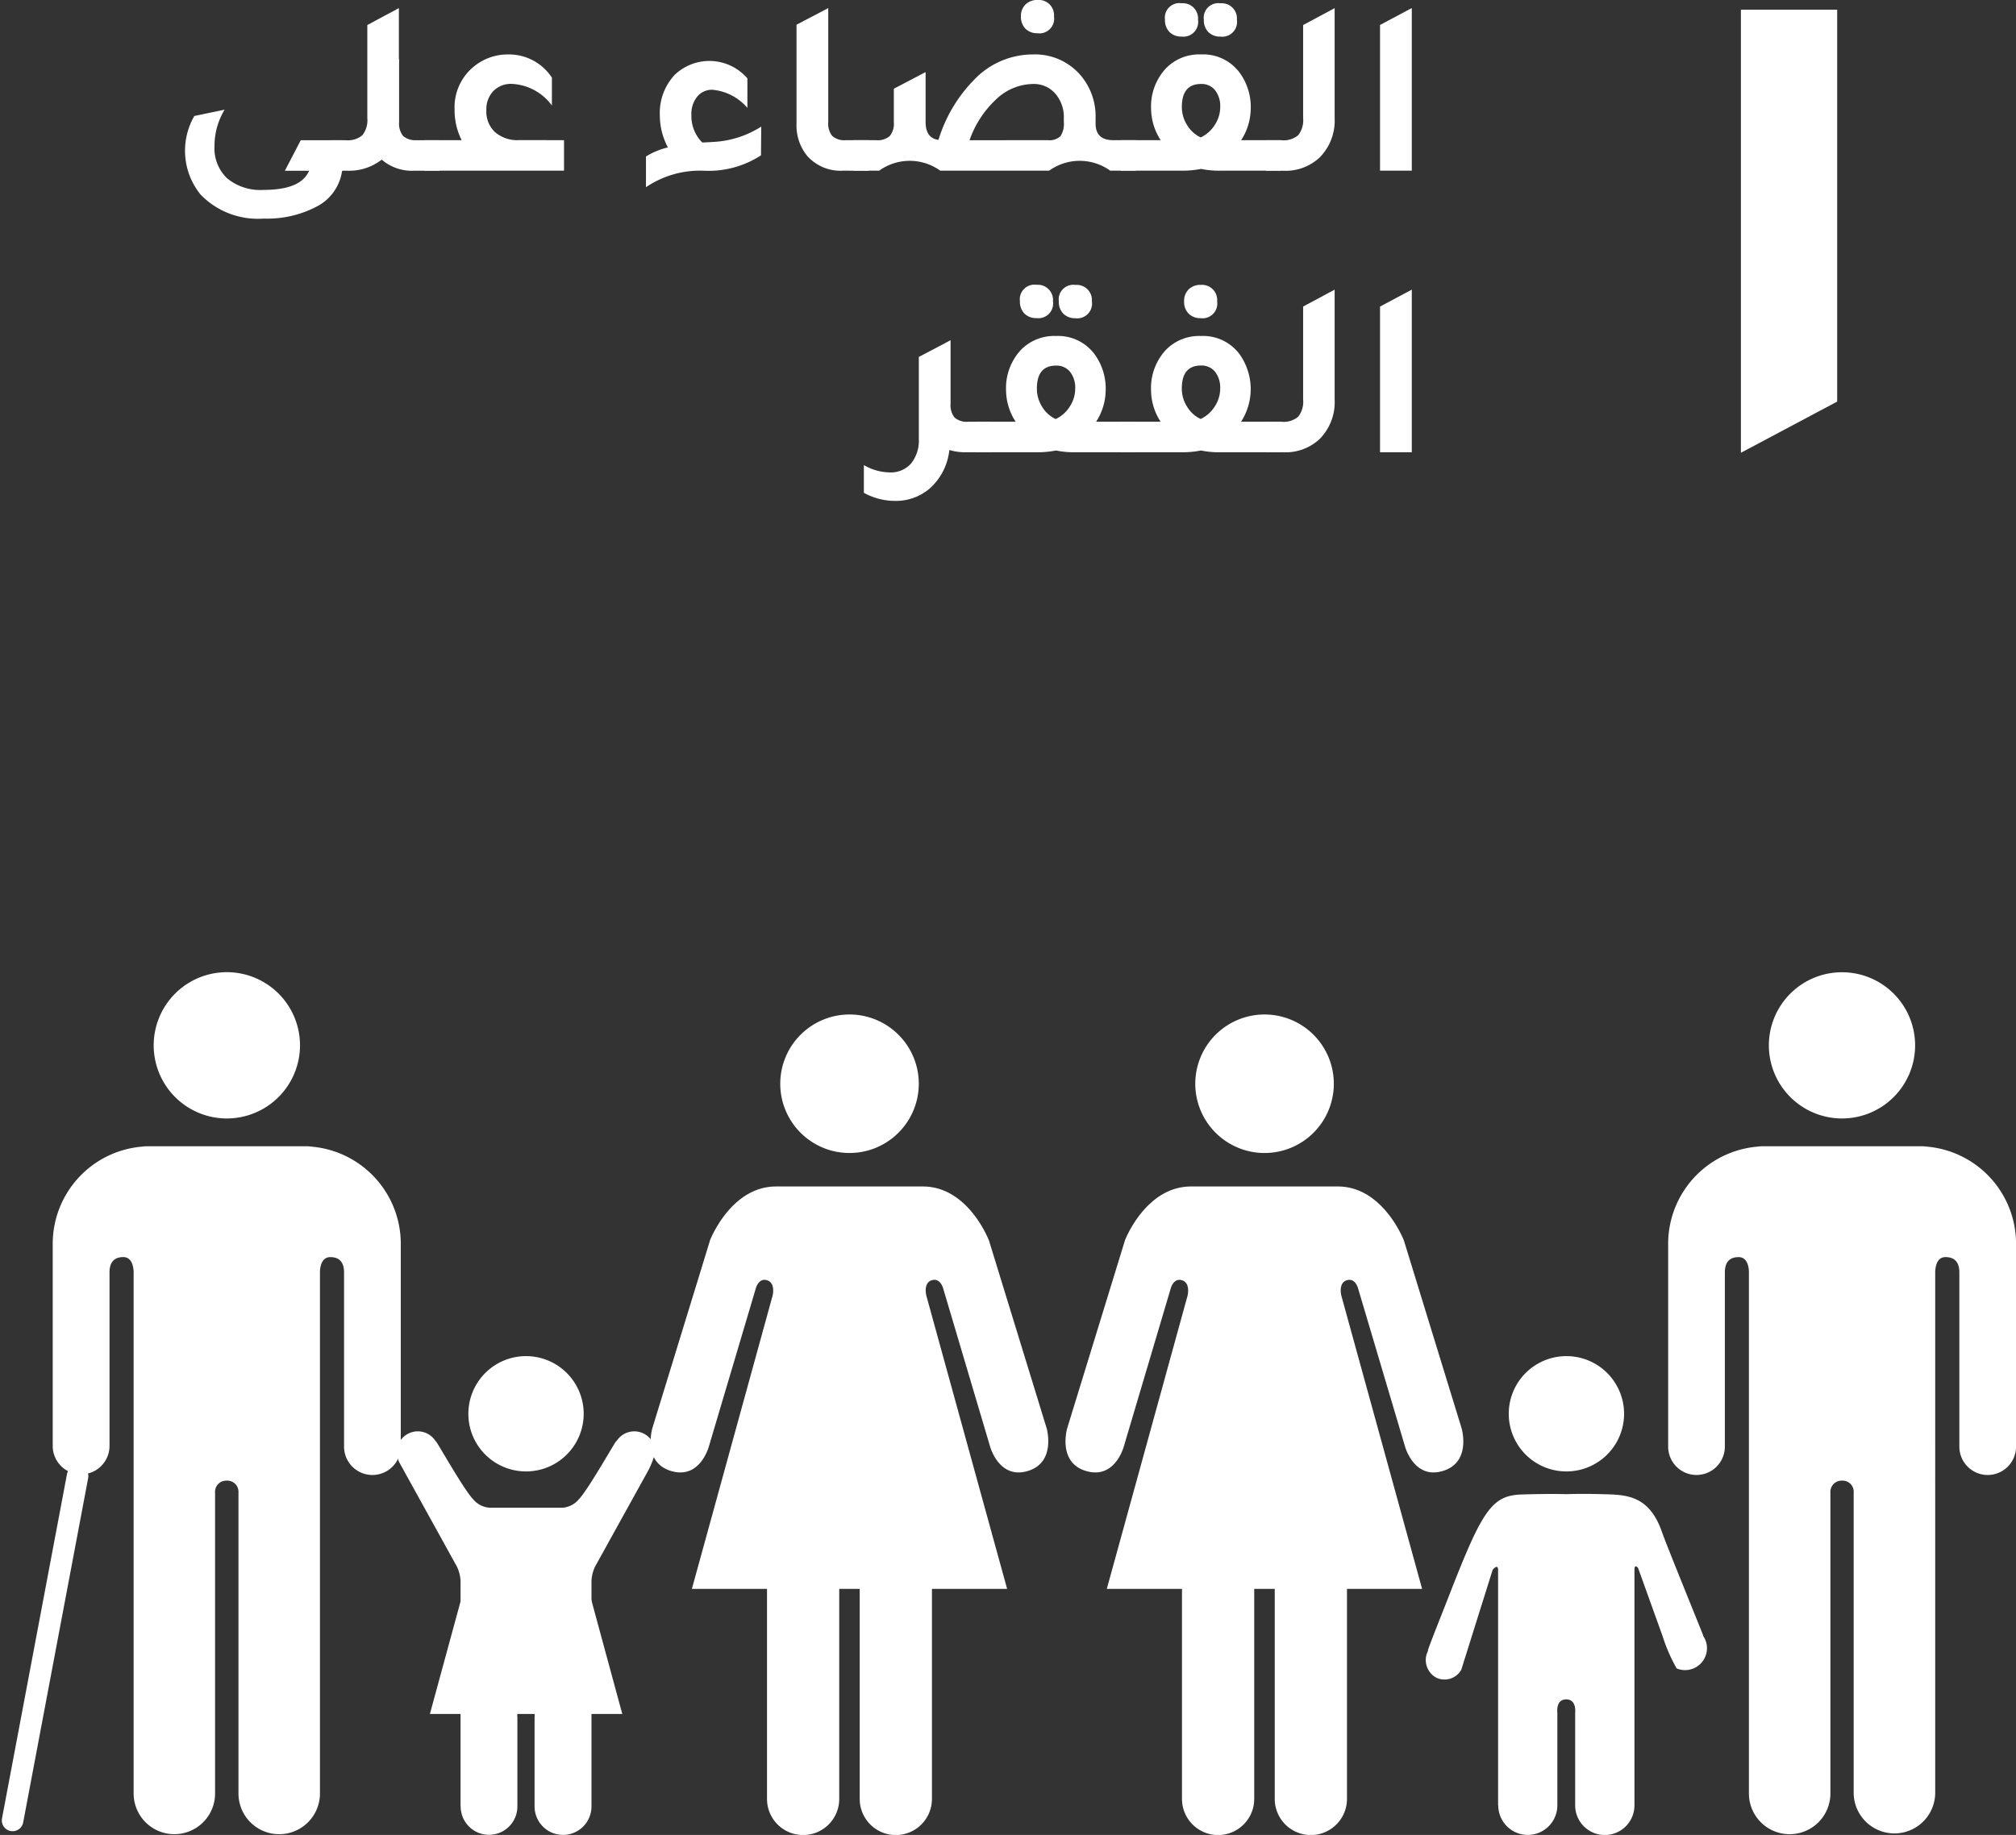 <svg xmlns="http://www.w3.org/2000/svg" width="122.817" height="111.809" viewBox="0 0 122.817 111.809">
  <rect x="0" y="0" width="122.817" height="111.809" fill="#333333" stroke="none"/>
  <g id="GOAL_1_ARABIC" data-name="GOAL 1 ARABIC" transform="translate(-3914.283 1844.009)">
    <g id="Group_2" data-name="Group 2" transform="translate(3915.05 -1784.773)">
      <path id="Path_724" data-name="Path 724" d="M723.051,204.477a4.455,4.455,0,1,1,4.459,4.457,4.459,4.459,0,0,1-4.459-4.457" transform="translate(-616.057 -200.018)" fill="#fff"/>
      <path id="Path_695" data-name="Path 695" d="M734.6,207.389A5.94,5.94,0,0,1,740,213.309v12.357a1.727,1.727,0,0,1-3.454,0V215.053c0-.4-.115-.936-.845-.936-.5,0-.608.532-.626.872V246.8a2.484,2.484,0,0,1-4.967,0V228.466a.674.674,0,0,0-.7-.727h0a.684.684,0,0,0-.718.727V246.8a2.482,2.482,0,1,1-4.964,0V214.99c-.016-.341-.124-.872-.625-.872-.729,0-.841.537-.841.936v10.612a1.727,1.727,0,0,1-3.454,0V213.309a5.943,5.943,0,0,1,5.4-5.919,2.684,2.684,0,0,1,.326-.027h9.74a2.919,2.919,0,0,1,.341.027" transform="translate(-617.947 -196.754)" fill="#fff"/>
      <path id="Path_725" data-name="Path 725" d="M707.3,206.025a4.22,4.22,0,1,0-4.218,4.221,4.219,4.219,0,0,0,4.218-4.221" transform="translate(-626.809 -199.226)" fill="#fff"/>
      <path id="Path_696" data-name="Path 696" d="M697,212.361l-3.51,11.422s-.624,2.094,1.153,2.616,2.3-1.519,2.3-1.519l2.83-9.533s.153-.734.7-.575.347.942.347.942L695.9,233.579h4.58v12.8a2.2,2.2,0,0,0,4.4,0v-12.8h1.251v12.8a2.2,2.2,0,0,0,4.4,0v-12.8h4.577l-4.92-17.866s-.207-.783.342-.942.7.575.7.575l2.83,9.533s.539,2.045,2.3,1.519c1.781-.521,1.151-2.616,1.151-2.616l-3.509-11.422s-1.254-3.3-4.028-3.3h-8.944c-2.778,0-4.034,3.3-4.034,3.3" transform="translate(-629.239 -196)" fill="#fff"/>
      <path id="Path_726" data-name="Path 726" d="M689.794,206.025a4.22,4.22,0,1,0-4.219,4.221,4.223,4.223,0,0,0,4.219-4.221" transform="translate(-634.587 -199.226)" fill="#fff"/>
      <path id="Path_697" data-name="Path 697" d="M679.5,212.361l-3.506,11.422s-.628,2.094,1.148,2.616,2.3-1.519,2.3-1.519l2.83-9.533s.153-.734.7-.575.345.942.345.942L678.4,233.579h4.577v12.8a2.2,2.2,0,0,0,4.4,0v-12.8h1.248v12.8a2.2,2.2,0,0,0,4.4,0v-12.8h4.58l-4.921-17.866s-.208-.783.341-.942.706.575.706.575l2.828,9.533s.537,2.045,2.3,1.519,1.151-2.616,1.151-2.616l-3.508-11.422s-1.251-3.3-4.028-3.3h-8.944c-2.775,0-4.034,3.3-4.034,3.3" transform="translate(-637.017 -196)" fill="#fff"/>
      <path id="Path_698" data-name="Path 698" d="M715.594,223.243a3.513,3.513,0,1,0-3.514-3.516,3.511,3.511,0,0,0,3.514,3.516" transform="translate(-620.932 -192.82)" fill="#fff"/>
      <path id="Path_699" data-name="Path 699" d="M708.723,231.574a1.218,1.218,0,0,0,.511,1.661,1.172,1.172,0,0,0,1.505-.491l1.911-6.09s.332-.409.332.013v14.34h.009a1.8,1.8,0,0,0,3.6,0v-5.659s-.105-.8.54-.8.546.8.546.8v5.659a1.806,1.806,0,0,0,3.612,0v-14.34c0-.422.222-.12.222-.12l1.5,4.17a9.922,9.922,0,0,0,.851,1.946,1.331,1.331,0,0,0,1.741-.719,1.314,1.314,0,0,0-.145-1.284l.016-.012c-.043-.134-2.239-5.516-2.5-6.272-.792-2.312-2.234-2.292-3.622-2.331s-2.22,0-2.22,0-.887-.038-2.721.019-2.408,1-4.429,6.191c-.289.748-1.262,3.17-1.275,3.315Z" transform="translate(-622.483 -190.236)" fill="#fff"/>
      <path id="Path_727" data-name="Path 727" d="M663.841,204.477a4.457,4.457,0,1,0-4.462,4.457,4.461,4.461,0,0,0,4.462-4.457" transform="translate(-646.331 -200.018)" fill="#fff"/>
      <path id="Path_700" data-name="Path 700" d="M656.067,207.389a5.943,5.943,0,0,0-5.4,5.919v12.357a1.73,1.73,0,0,0,3.459,0V215.053c0-.4.114-.936.842-.936.5,0,.608.532.628.872V246.8a2.481,2.481,0,1,0,4.962,0V228.466a.679.679,0,0,1,.709-.727h0a.681.681,0,0,1,.716.727V246.8a2.482,2.482,0,1,0,4.964,0V214.99c.015-.341.129-.872.627-.872.731,0,.841.537.841.936v10.612a1.728,1.728,0,0,0,3.456,0V213.309a5.944,5.944,0,0,0-5.4-5.919,2.737,2.737,0,0,0-.328-.027h-9.741a2.94,2.94,0,0,0-.341.027" transform="translate(-648.222 -196.754)" fill="#fff"/>
      <line id="Line_6" data-name="Line 6" x1="3.959" y2="20.982" transform="translate(0 30.707)" fill="none" stroke="#fff" stroke-linecap="round" stroke-miterlimit="10" stroke-width="1.313"/>
      <path id="Path_701" data-name="Path 701" d="M667.545,219.99a1.28,1.28,0,0,0-2.365.677,2.351,2.351,0,0,0,.124.562l3.542,6.409a2.262,2.262,0,0,1,.218.846v13.762h.007a1.728,1.728,0,1,0,3.456,0v-5.431s-.1-.768.524-.768.523.768.523.768v5.431a1.733,1.733,0,0,0,3.467,0V228.485a2.3,2.3,0,0,1,.214-.846l3.274-5.918a5.767,5.767,0,0,0,.4-1.053,1.28,1.28,0,0,0-2.365-.677l-.014-.007c-.1.088-1.742,3.009-2.284,3.55a1.409,1.409,0,0,1-1.085.511h-4.257a1.409,1.409,0,0,1-1.086-.511c-.547-.542-2.181-3.462-2.285-3.55Z" transform="translate(-641.774 -191.409)" fill="#fff"/>
      <path id="Path_702" data-name="Path 702" d="M671.712,223.243a3.513,3.513,0,1,0-3.513-3.516,3.511,3.511,0,0,0,3.513,3.516" transform="translate(-640.433 -192.82)" fill="#fff"/>
      <path id="Path_703" data-name="Path 703" d="M672.439,224.495l3.972,2.9,1.886,6.946h-11.72l1.892-6.946Z" transform="translate(-641.154 -189.141)" fill="#fff"/>
    </g>
    <g id="Group_1" data-name="Group 1" transform="translate(3925.555 -1844.009)">
      <path id="Path_770" data-name="Path 770" d="M678.047,167.351a2.91,2.91,0,0,1-1.6,2.213,6.49,6.49,0,0,1-3.179.706,4.861,4.861,0,0,1-3.842-1.46,4.237,4.237,0,0,1-.383-4.792l1.844-.384a4.263,4.263,0,0,0-.615,2.2,2.531,2.531,0,0,0,.767,1.982,3.187,3.187,0,0,0,2.229.706q2.273,0,2.766-1.167h-1.476l.968-1.859h2.567v1.859Z" transform="translate(-668.476 -156.951)" fill="#fff"/>
      <path id="Path_771" data-name="Path 771" d="M679.876,167.4h1.382v1.859h-1.566a2.81,2.81,0,0,1-1.951-.676,3.222,3.222,0,0,1-2.074.676h-1.075V167.4h.966a1.363,1.363,0,0,0,1.005-.306,1.471,1.471,0,0,0,.3-1.046v-5.668l1.923-1.03v3.1l.014-.016v3.855a1.2,1.2,0,0,0,.245.854,1.131,1.131,0,0,0,.831.253" transform="translate(-665.758 -158.856)" fill="#fff"/>
      <path id="Path_772" data-name="Path 772" d="M687.08,166.527v1.859h-8.512v-1.859h2.275a4.06,4.06,0,0,1-.43-1.875,3.187,3.187,0,0,1,1.137-2.58,3.235,3.235,0,0,1,2.136-.768,3.121,3.121,0,0,1,2.656,1.414v1.7a3.2,3.2,0,0,0-2.443-1.32,1.493,1.493,0,0,0-1.128.439,1.62,1.62,0,0,0-.423,1.174,1.708,1.708,0,0,0,.531,1.329,2.071,2.071,0,0,0,1.452.484Z" transform="translate(-663.991 -157.986)" fill="#fff"/>
      <path id="Path_773" data-name="Path 773" d="M687.917,169.262V167.4a4.4,4.4,0,0,1,1.338-.555,4.109,4.109,0,0,1-.492-1.935,3.4,3.4,0,0,1,.907-2.489,3.059,3.059,0,0,1,4.426.217v1.8a3.174,3.174,0,0,0-2.136-1.106,1.151,1.151,0,0,0-.923.422,1.66,1.66,0,0,0-.353,1.1,2.291,2.291,0,0,0,.66,1.69c.072,0,.185,0,.338-.016a2.361,2.361,0,0,0,.277-.014,5.961,5.961,0,0,0,2.98-.937l-.015,1.752a5.857,5.857,0,0,1-3.5.936,5.86,5.86,0,0,0-3.5,1" transform="translate(-659.836 -157.863)" fill="#fff"/>
      <path id="Path_774" data-name="Path 774" d="M697.093,169.255a2.711,2.711,0,0,1-2.167-.89,2.933,2.933,0,0,1-.659-1.982V160.36l1.933-1.012v6.942a1.2,1.2,0,0,0,.247.854,1.126,1.126,0,0,0,.829.253h1.384v1.859Z" transform="translate(-657.014 -158.855)" fill="#fff"/>
      <path id="Path_775" data-name="Path 775" d="M712.494,167.549h1.382v1.857h-1.567a3.182,3.182,0,0,0-3.718,0h-6.637a3.182,3.182,0,0,0-3.718,0h-1.566v-1.857h1.382a1.125,1.125,0,0,0,.829-.254,1.2,1.2,0,0,0,.247-.854v-2.028l1.935-1.013v3.04c0,.656.26,1.02.784,1.091a8.939,8.939,0,0,1,2.149-3.64,4.943,4.943,0,0,1,3.6-1.567,3.653,3.653,0,0,1,2.9,1.259,3.854,3.854,0,0,1,.922,2.626v.324q0,1.016,1.076,1.015m-3.979,0a.977.977,0,0,0,.76-.238,1.375,1.375,0,0,0,.208-.884v-.217a2.179,2.179,0,0,0-.521-1.5,1.73,1.73,0,0,0-1.352-.585,3.311,3.311,0,0,0-2.236.922,6.2,6.2,0,0,0-1.635,2.506Zm-.63-6.516a1.006,1.006,0,0,1-.738-.274,1.028,1.028,0,0,1-.277-.755.98.98,0,0,1,.277-.721,1,1,0,0,1,.738-.276.927.927,0,0,1,1,1,.9.9,0,0,1-1,1.03" transform="translate(-655.946 -159.007)" fill="#fff"/>
      <path id="Path_776" data-name="Path 776" d="M715.274,167.486H717.7v1.859h-3.64a5.561,5.561,0,0,1-1.229-.107,5.812,5.812,0,0,1-1.229.107h-3.657v-1.859h2.428a3.575,3.575,0,0,1-.583-1.907,3.4,3.4,0,0,1,.907-2.471,2.828,2.828,0,0,1,2.135-.846,2.768,2.768,0,0,1,2.336,1.091,3.532,3.532,0,0,1,.692,2.227,3.586,3.586,0,0,1-.584,1.907m-3.627-6.313a1,1,0,0,1-.738-.276,1.023,1.023,0,0,1-.276-.754.889.889,0,0,1,1.014-1,.928.928,0,0,1,1,1,.9.9,0,0,1-1,1.03m1.167,6.144a2.052,2.052,0,0,0,.854-.76,1.983,1.983,0,0,0,.331-1.083,1.571,1.571,0,0,0-.316-1.037,1.057,1.057,0,0,0-.852-.376q-1.168,0-1.169,1.4a2.053,2.053,0,0,0,.324,1.114,1.9,1.9,0,0,0,.829.745m1.2-6.144a1.006,1.006,0,0,1-.738-.276,1.024,1.024,0,0,1-.276-.754.89.89,0,0,1,1.014-1,.925.925,0,0,1,1,1,.9.9,0,0,1-1,1.03" transform="translate(-650.936 -158.946)" fill="#fff"/>
      <path id="Path_777" data-name="Path 777" d="M714.061,169.255V167.4h.966a1.367,1.367,0,0,0,1.007-.308,1.471,1.471,0,0,0,.3-1.044v-5.668l1.92-1.028v6.712a3.184,3.184,0,0,1-.907,2.38,3.016,3.016,0,0,1-2.21.815Z" transform="translate(-648.218 -158.855)" fill="#fff"/>
      <path id="Path_778" data-name="Path 778" d="M718.878,169.255v-8.878l1.935-1.03v9.908Z" transform="translate(-646.077 -158.856)" fill="#fff"/>
      <path id="Path_743" data-name="Path 743" d="M703.466,178.325h1.384v1.859h-1.567a3.285,3.285,0,0,1-.968-.137,3.643,3.643,0,0,1-1.183,2.334,3.163,3.163,0,0,1-2.136.768,3.96,3.96,0,0,1-1.888-.493v-1.689a3.2,3.2,0,0,0,1.566.445,1.64,1.64,0,0,0,1.313-.546,2.241,2.241,0,0,0,.469-1.512v-4.979l1.258-.66.662-.352v.016l.014-.016v3.855a1.2,1.2,0,0,0,.247.854,1.127,1.127,0,0,0,.829.253" transform="translate(-655.752 -152.627)" fill="#fff"/>
      <path id="Path_779" data-name="Path 779" d="M709.158,179.365h2.425v1.859h-3.64a5.538,5.538,0,0,1-1.228-.107,5.835,5.835,0,0,1-1.231.107h-3.657v-1.859h2.43a3.563,3.563,0,0,1-.585-1.907,3.417,3.417,0,0,1,.907-2.473,2.834,2.834,0,0,1,2.136-.845,2.765,2.765,0,0,1,2.334,1.09,3.533,3.533,0,0,1,.692,2.227,3.574,3.574,0,0,1-.583,1.907m-3.627-6.313a1.012,1.012,0,0,1-.738-.276,1.032,1.032,0,0,1-.276-.754.89.89,0,0,1,1.014-1,.927.927,0,0,1,1,1,.9.9,0,0,1-1,1.03M706.7,179.2a2.028,2.028,0,0,0,.854-.76,1.984,1.984,0,0,0,.331-1.083,1.564,1.564,0,0,0-.316-1.037,1.054,1.054,0,0,0-.851-.376q-1.17,0-1.168,1.4a2.066,2.066,0,0,0,.322,1.114,1.9,1.9,0,0,0,.829.745m1.2-6.144a1.012,1.012,0,0,1-.738-.276,1.026,1.026,0,0,1-.276-.754.89.89,0,0,1,1.014-1,.925.925,0,0,1,1,1,.9.9,0,0,1-1,1.03" transform="translate(-653.654 -153.667)" fill="#fff"/>
      <path id="Path_780" data-name="Path 780" d="M715.271,179.365H717.7v1.859h-3.643a5.529,5.529,0,0,1-1.228-.107,5.806,5.806,0,0,1-1.228.107h-3.659v-1.859h2.428a3.575,3.575,0,0,1-.583-1.907,3.411,3.411,0,0,1,.907-2.473,2.831,2.831,0,0,1,2.135-.845,2.768,2.768,0,0,1,2.336,1.09,3.664,3.664,0,0,1,.106,4.134m-2.457-.169a2.053,2.053,0,0,0,.854-.76,1.983,1.983,0,0,0,.331-1.083,1.579,1.579,0,0,0-.315-1.037,1.06,1.06,0,0,0-.854-.376q-1.168,0-1.169,1.4a2.053,2.053,0,0,0,.324,1.114,1.9,1.9,0,0,0,.829.745m0-6.144a1.012,1.012,0,0,1-.738-.276,1.025,1.025,0,0,1-.274-.754.981.981,0,0,1,.274-.722,1.006,1.006,0,0,1,.738-.276.925.925,0,0,1,1,1,.9.9,0,0,1-1,1.03" transform="translate(-650.936 -153.667)" fill="#fff"/>
      <path id="Path_781" data-name="Path 781" d="M714.061,181.135v-1.859h.966a1.367,1.367,0,0,0,1.007-.308,1.471,1.471,0,0,0,.3-1.044v-5.668l1.92-1.03v6.714a3.184,3.184,0,0,1-.907,2.38,3.016,3.016,0,0,1-2.21.815Z" transform="translate(-648.218 -153.577)" fill="#fff"/>
      <path id="Path_782" data-name="Path 782" d="M718.878,181.134v-8.878l1.935-1.03v9.908Z" transform="translate(-646.077 -153.577)" fill="#fff"/>
      <path id="Path_841" data-name="Path 841" d="M734.1,159.415v27l5.865-3.119V159.415Z" transform="translate(-639.314 -158.826)" fill="#fff"/>
    </g>
  </g>
</svg>
